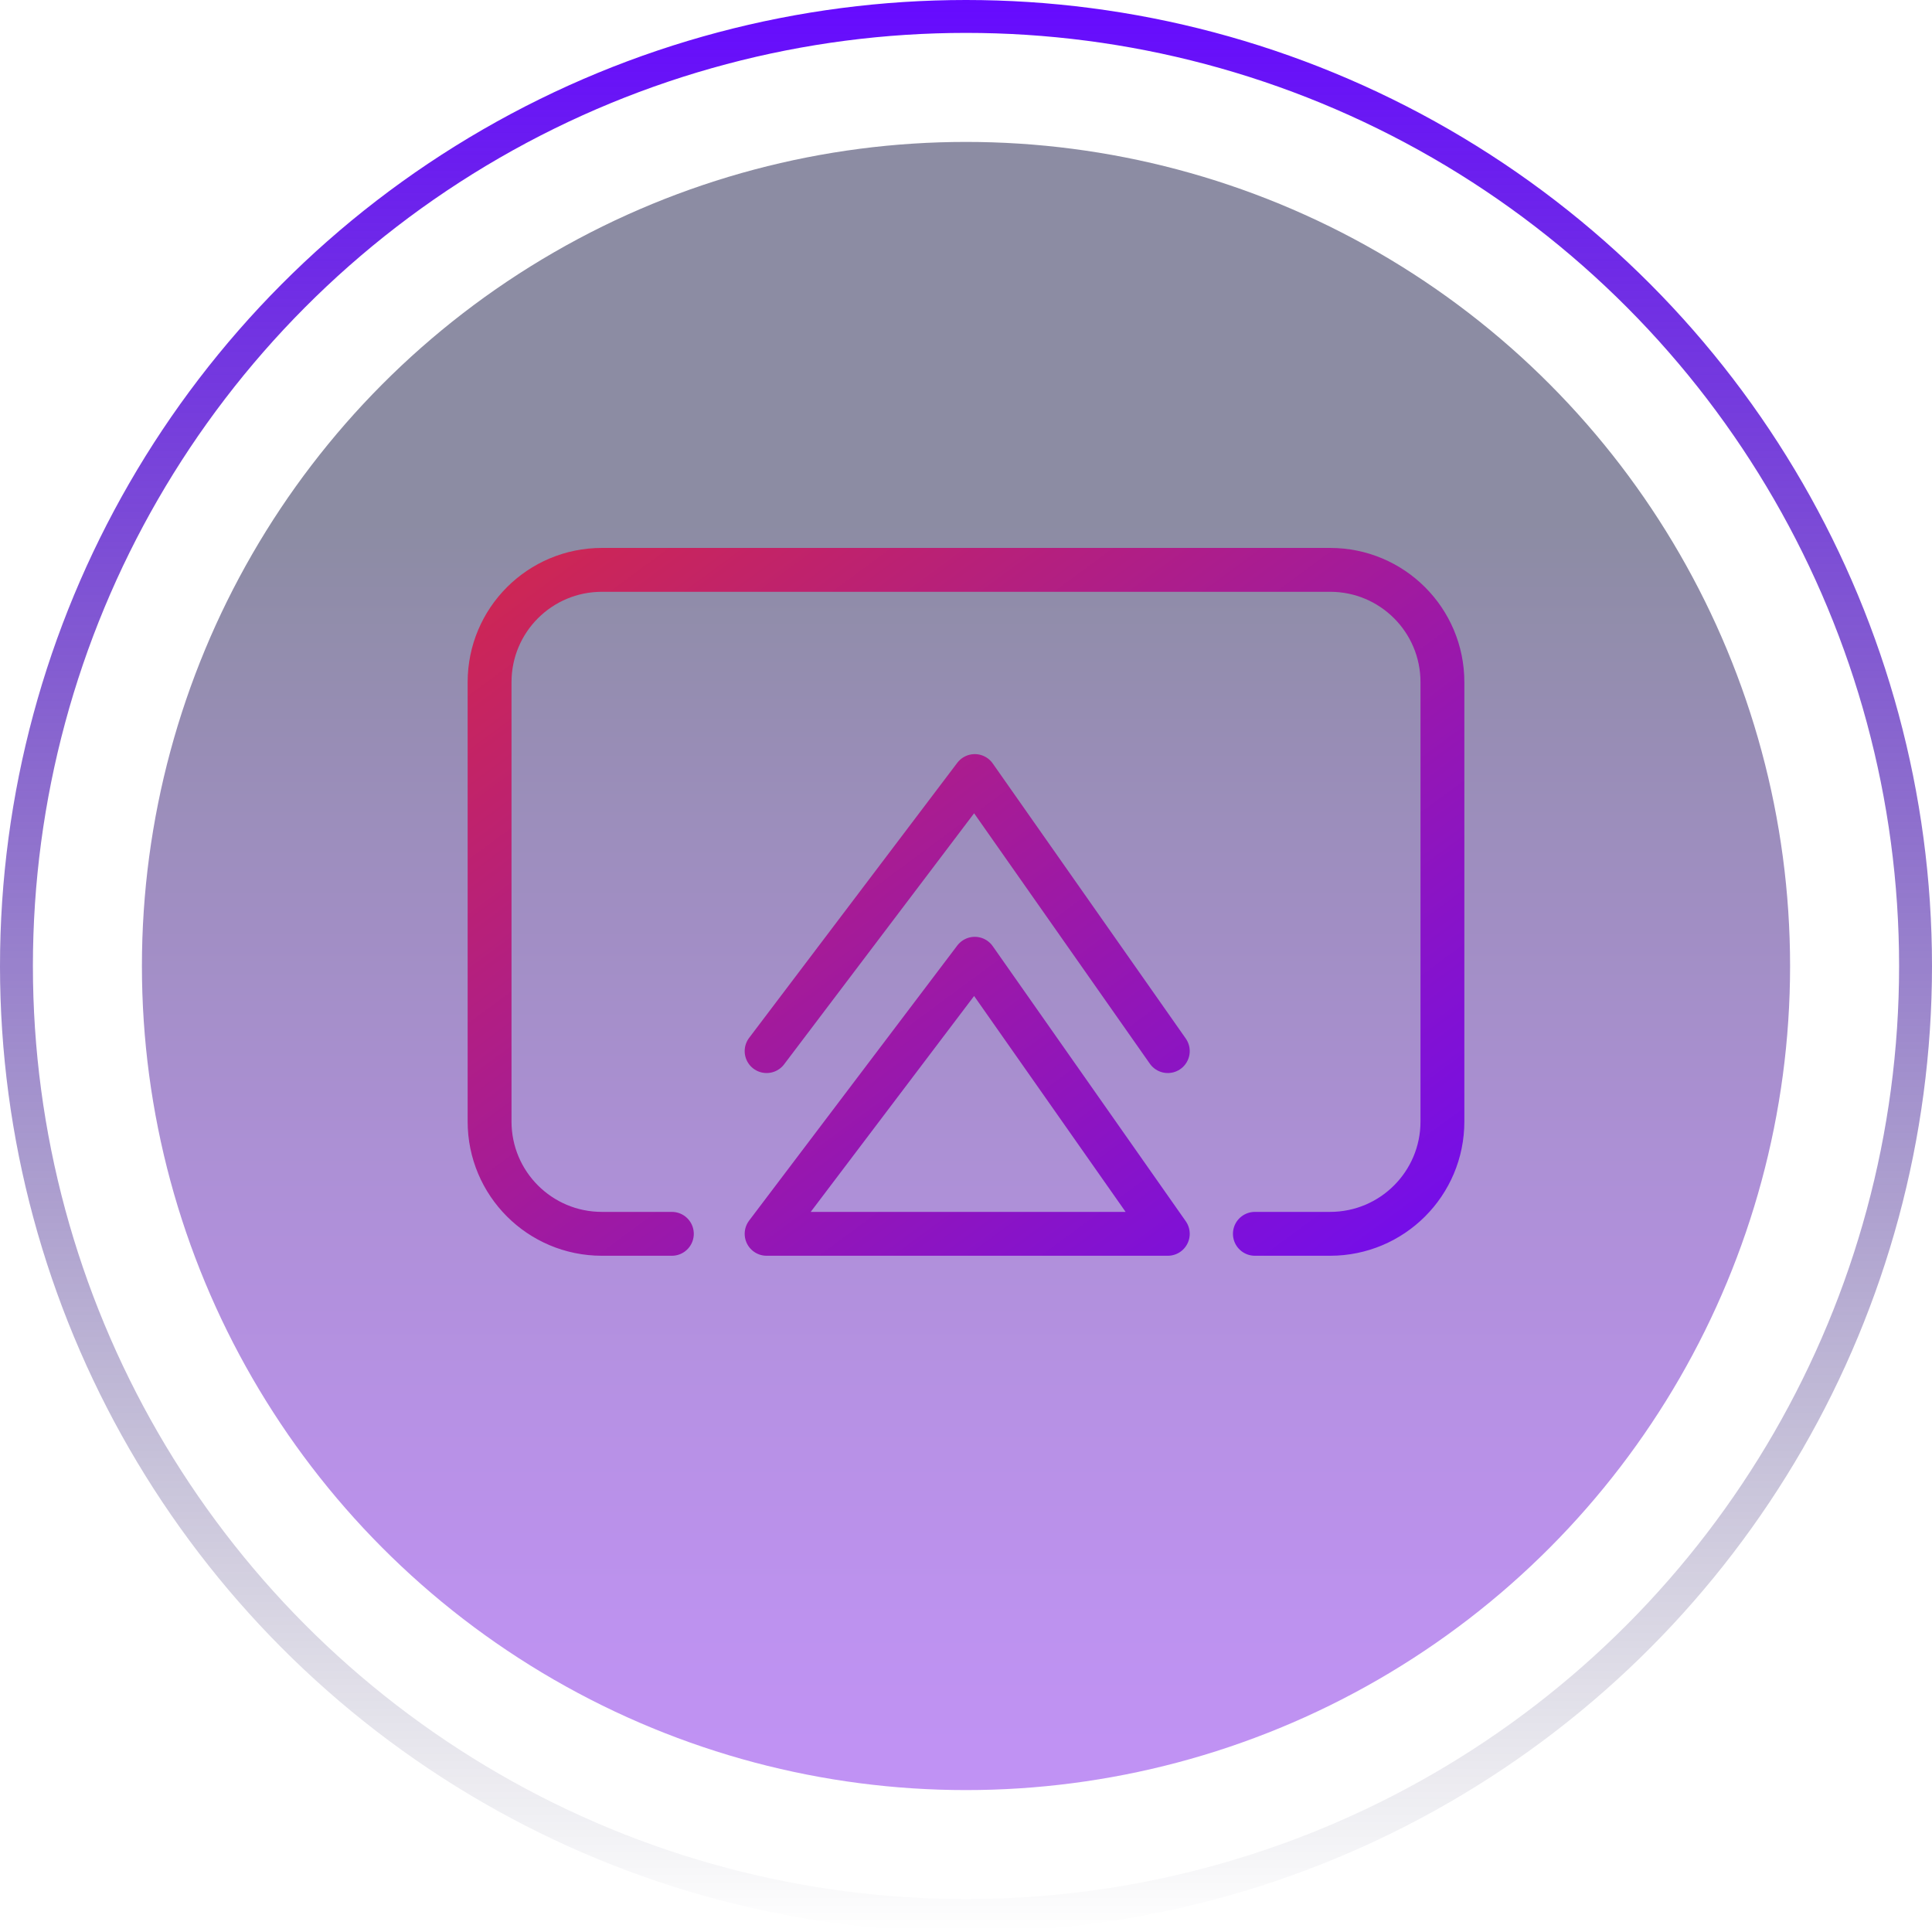<svg xmlns="http://www.w3.org/2000/svg" data-name="Layer 2" width="88.08" height="88.08"><defs><linearGradient id="a" x1="-808.11" y1="2034.51" x2="-732.97" y2="2034.51" gradientTransform="matrix(0 1 1 0 -1990.47 814.58)" gradientUnits="userSpaceOnUse"><stop offset=".23" stop-color="#003"/><stop offset=".42" stop-color="#25046d"/><stop offset=".61" stop-color="#4708a1"/><stop offset=".78" stop-color="#600bc7"/><stop offset=".92" stop-color="#6f0ddf"/><stop offset="1" stop-color="#750ee8"/></linearGradient><linearGradient id="b" x1="-3790.43" y1="1261.66" x2="-3790.43" y2="1173.58" gradientTransform="matrix(-1 0 0 1 -3746.39 -1173.58)" gradientUnits="userSpaceOnUse"><stop offset="0" stop-color="#003" stop-opacity="0"/><stop offset="1" stop-color="#660aff"/></linearGradient><linearGradient id="c" data-name="Purple Gradient" x1="29.79" y1="21.77" x2="58.29" y2="60.46" gradientUnits="userSpaceOnUse"><stop offset="0" stop-color="#cd2655"/><stop offset="1" stop-color="#750ee8"/></linearGradient></defs><g data-name="Layer 2"><g data-name="Layer 1-2"><circle cx="44.04" cy="44.04" r="37.57" style="fill:url(#a);opacity:.45;stroke-width:0;isolation:isolate"/><circle cx="44.04" cy="44.04" r="43.29" style="isolation:isolate;fill:none;stroke:url(#b);stroke-miterlimit:10;stroke-width:1.5px"/></g><path d="M30.63 56.25h-3.19c-2.83 0-5.12-2.29-5.12-5.12V31.1c0-2.83 2.29-5.12 5.12-5.12h33.2c2.83 0 5.12 2.29 5.12 5.12v20.03c0 2.83-2.29 5.12-5.12 5.12h-3.43m-22.26 0h18.29l-8.8-12.54-9.49 12.54Zm18.29-8.33-8.8-12.54-9.49 12.54" style="stroke:url(#c);stroke-linecap:round;stroke-linejoin:round;stroke-width:2px;fill:none"/></g></svg>